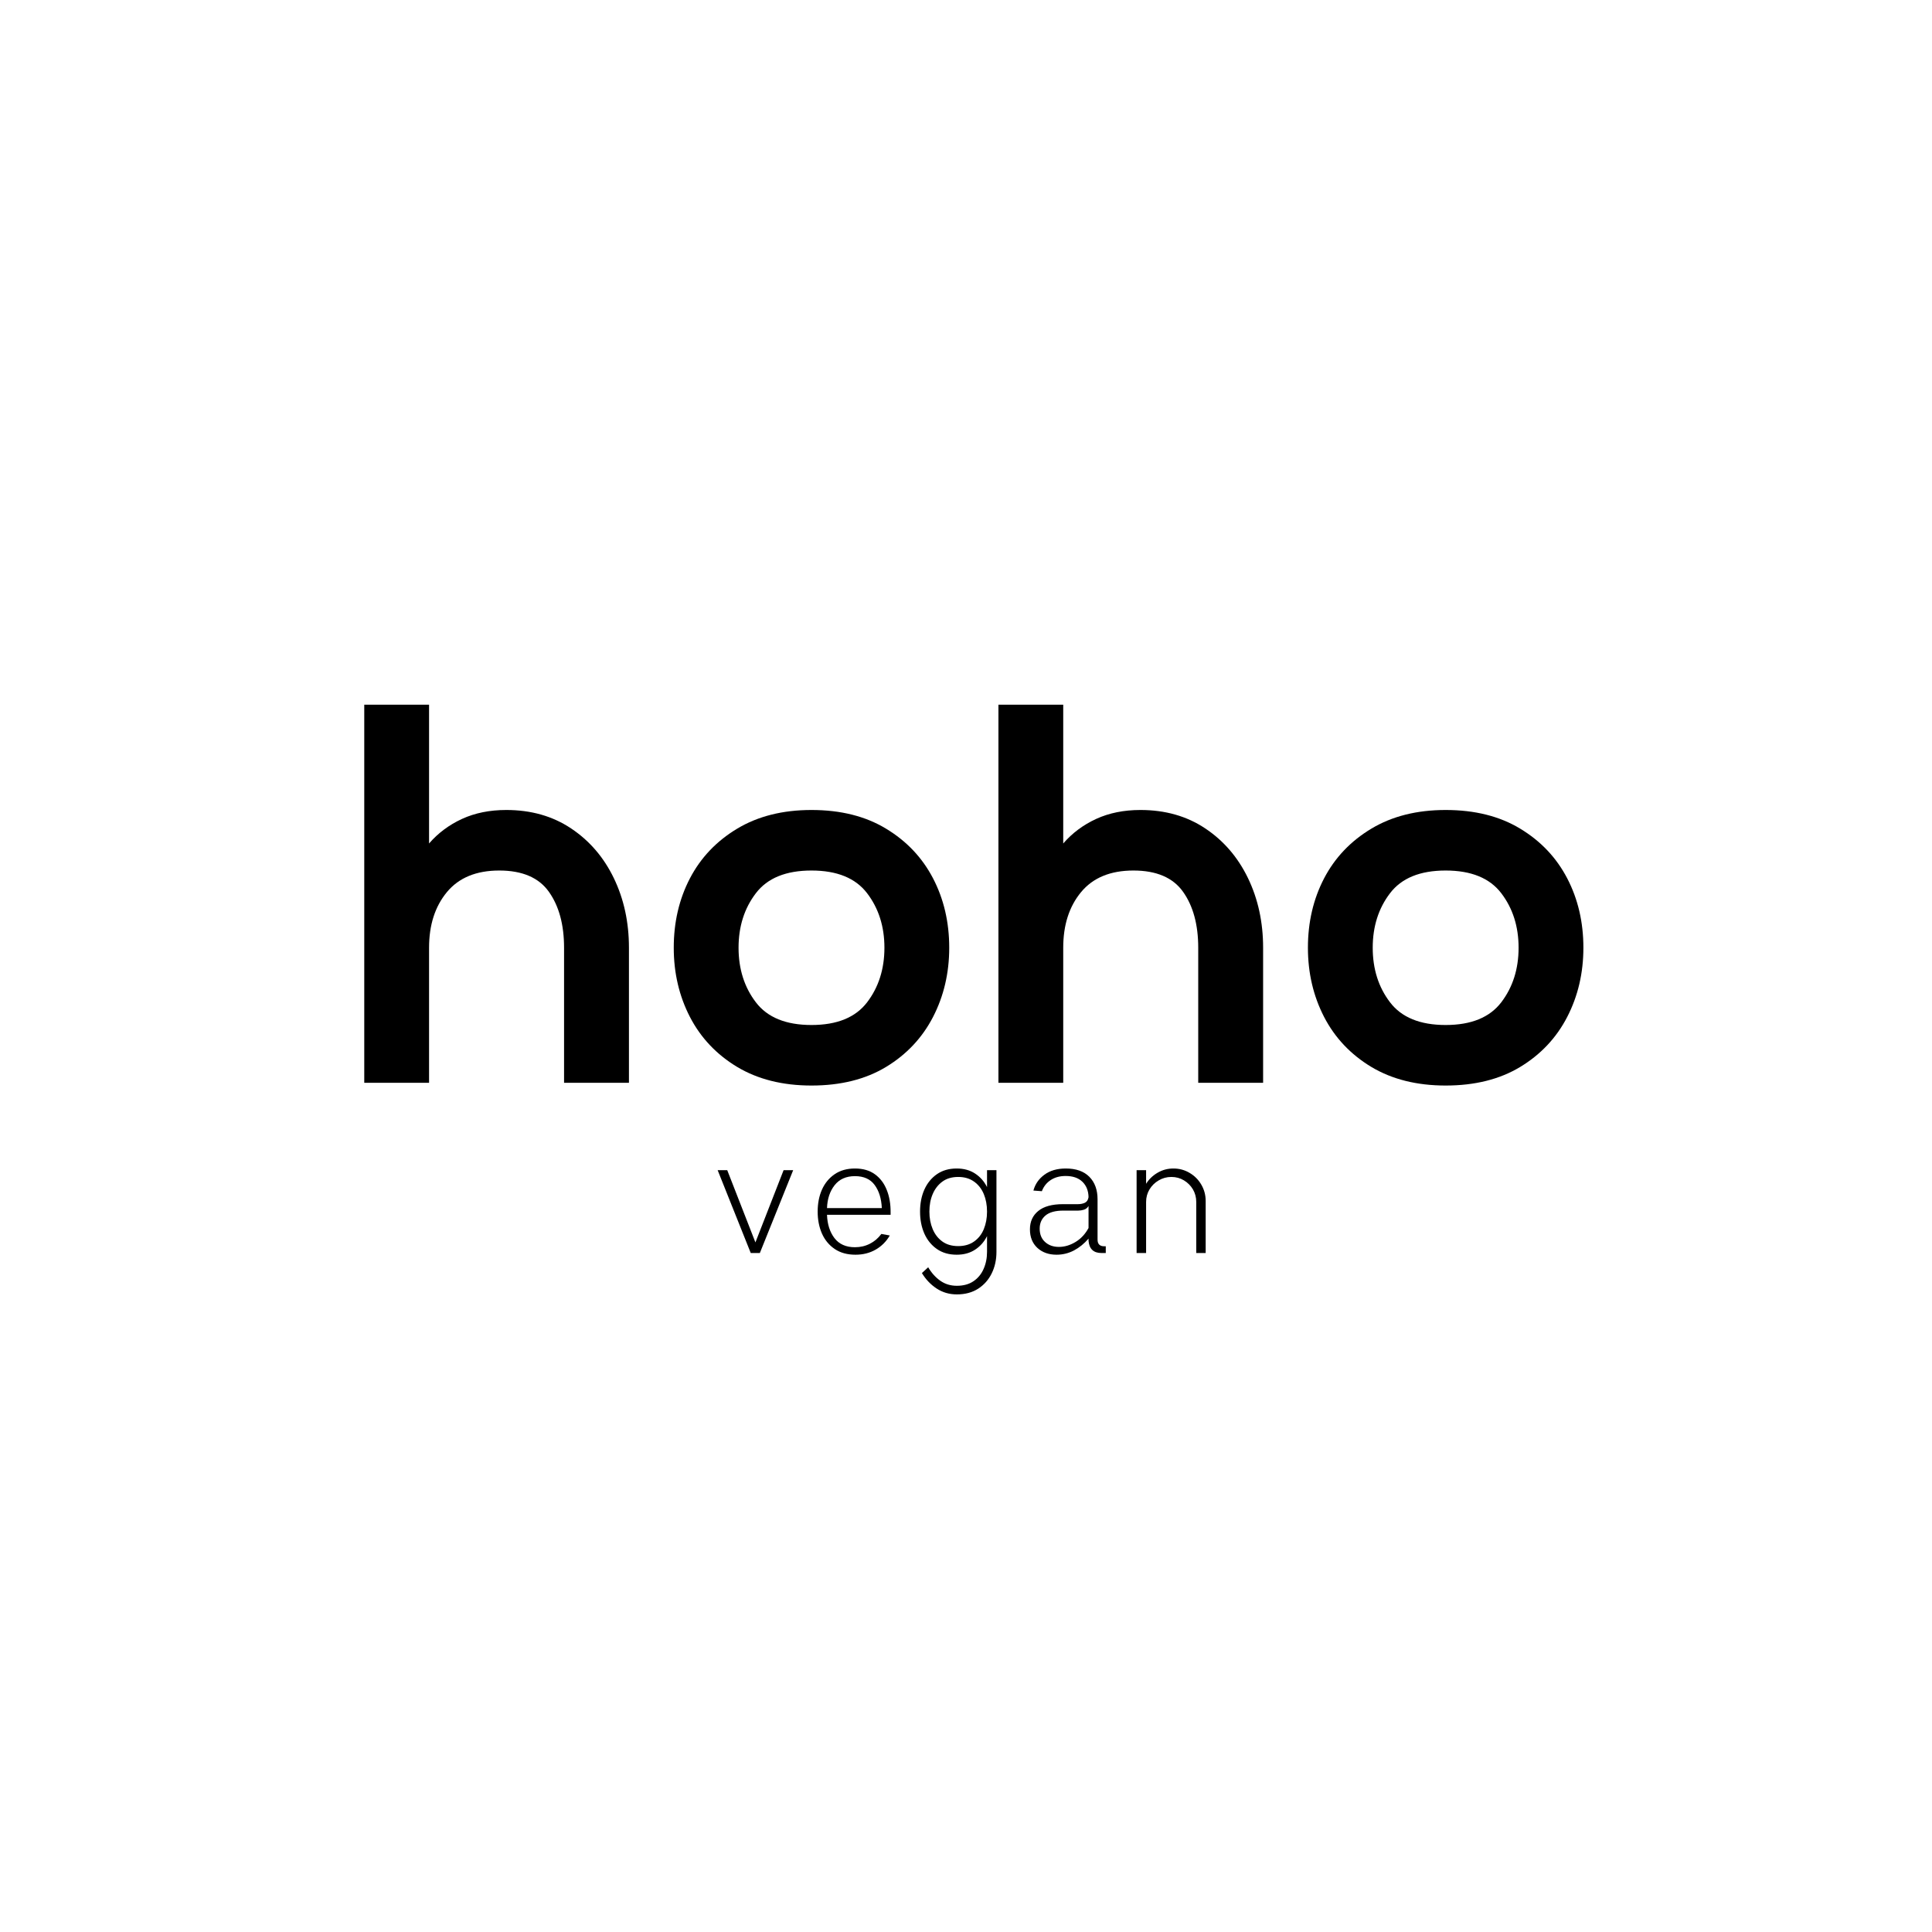 <svg version="1.0" preserveAspectRatio="xMidYMid meet" height="500" viewBox="0 0 375 375" zoomAndPan="magnify" width="500" xmlns:xlink="http://www.w3.org/1999/xlink" xmlns="http://www.w3.org/2000/svg"><defs><g></g></defs><g fill-opacity="1" fill="#000000"><g transform="translate(64.406, 210.171)"><g><path d="M 18.875 -26.219 L 18.875 0 L 6.297 0 L 6.297 -73.391 L 18.875 -73.391 L 18.875 -46.453 C 20.625 -48.473 22.754 -50.062 25.266 -51.219 C 27.785 -52.375 30.648 -52.953 33.859 -52.953 C 38.68 -52.953 42.875 -51.758 46.438 -49.375 C 50.008 -47 52.773 -43.785 54.734 -39.734 C 56.691 -35.68 57.672 -31.176 57.672 -26.219 L 57.672 0 L 45.078 0 L 45.078 -26.219 C 45.078 -30.688 44.098 -34.301 42.141 -37.062 C 40.191 -39.82 36.977 -41.203 32.5 -41.203 C 28.031 -41.203 24.641 -39.801 22.328 -37 C 20.023 -34.207 18.875 -30.613 18.875 -26.219 Z M 18.875 -26.219"></path></g></g></g><g fill-opacity="1" fill="#000000"><g transform="translate(127.525, 210.171)"><g><path d="M 29.984 -11.219 C 34.941 -11.219 38.539 -12.688 40.781 -15.625 C 43.02 -18.562 44.141 -22.094 44.141 -26.219 C 44.141 -30.332 43.02 -33.859 40.781 -36.797 C 38.539 -39.734 34.941 -41.203 29.984 -41.203 C 25.023 -41.203 21.426 -39.734 19.188 -36.797 C 16.945 -33.859 15.828 -30.332 15.828 -26.219 C 15.828 -22.094 16.945 -18.562 19.188 -15.625 C 21.426 -12.688 25.023 -11.219 29.984 -11.219 Z M 29.984 0.531 C 24.391 0.531 19.582 -0.672 15.562 -3.078 C 11.551 -5.492 8.492 -8.727 6.391 -12.781 C 4.297 -16.844 3.25 -21.32 3.25 -26.219 C 3.25 -31.176 4.297 -35.664 6.391 -39.688 C 8.492 -43.707 11.551 -46.922 15.562 -49.328 C 19.582 -51.742 24.391 -52.953 29.984 -52.953 C 35.648 -52.953 40.473 -51.742 44.453 -49.328 C 48.441 -46.922 51.484 -43.707 53.578 -39.688 C 55.672 -35.664 56.719 -31.176 56.719 -26.219 C 56.719 -21.32 55.672 -16.844 53.578 -12.781 C 51.484 -8.727 48.441 -5.492 44.453 -3.078 C 40.473 -0.672 35.648 0.531 29.984 0.531 Z M 29.984 0.531"></path></g></g></g><g fill-opacity="1" fill="#000000"><g transform="translate(187.497, 210.171)"><g><path d="M 18.875 -26.219 L 18.875 0 L 6.297 0 L 6.297 -73.391 L 18.875 -73.391 L 18.875 -46.453 C 20.625 -48.473 22.754 -50.062 25.266 -51.219 C 27.785 -52.375 30.648 -52.953 33.859 -52.953 C 38.68 -52.953 42.875 -51.758 46.438 -49.375 C 50.008 -47 52.773 -43.785 54.734 -39.734 C 56.691 -35.68 57.672 -31.176 57.672 -26.219 L 57.672 0 L 45.078 0 L 45.078 -26.219 C 45.078 -30.688 44.098 -34.301 42.141 -37.062 C 40.191 -39.82 36.977 -41.203 32.5 -41.203 C 28.031 -41.203 24.641 -39.801 22.328 -37 C 20.023 -34.207 18.875 -30.613 18.875 -26.219 Z M 18.875 -26.219"></path></g></g></g><g fill-opacity="1" fill="#000000"><g transform="translate(250.616, 210.171)"><g><path d="M 29.984 -11.219 C 34.941 -11.219 38.539 -12.688 40.781 -15.625 C 43.02 -18.562 44.141 -22.094 44.141 -26.219 C 44.141 -30.332 43.02 -33.859 40.781 -36.797 C 38.539 -39.734 34.941 -41.203 29.984 -41.203 C 25.023 -41.203 21.426 -39.734 19.188 -36.797 C 16.945 -33.859 15.828 -30.332 15.828 -26.219 C 15.828 -22.094 16.945 -18.562 19.188 -15.625 C 21.426 -12.688 25.023 -11.219 29.984 -11.219 Z M 29.984 0.531 C 24.391 0.531 19.582 -0.672 15.562 -3.078 C 11.551 -5.492 8.492 -8.727 6.391 -12.781 C 4.297 -16.844 3.25 -21.32 3.25 -26.219 C 3.25 -31.176 4.297 -35.664 6.391 -39.688 C 8.492 -43.707 11.551 -46.922 15.562 -49.328 C 19.582 -51.742 24.391 -52.953 29.984 -52.953 C 35.648 -52.953 40.473 -51.742 44.453 -49.328 C 48.441 -46.922 51.484 -43.707 53.578 -39.688 C 55.672 -35.664 56.719 -31.176 56.719 -26.219 C 56.719 -21.32 55.672 -16.844 53.578 -12.781 C 51.484 -8.727 48.441 -5.492 44.453 -3.078 C 40.473 -0.672 35.648 0.531 29.984 0.531 Z M 29.984 0.531"></path></g></g></g><g fill-opacity="1" fill="#000000"><g transform="translate(138.392, 243.211)"><g><path d="M 13.703 -16.078 L 15.562 -16.078 L 9.094 0 L 7.328 0 L 0.906 -16.078 L 2.766 -16.078 L 8.234 -2.062 Z M 13.703 -16.078"></path></g></g></g><g fill-opacity="1" fill="#000000"><g transform="translate(156.85, 243.211)"><g><path d="M 9.094 -16.406 C 10.645 -16.406 11.93 -16.035 12.953 -15.297 C 13.984 -14.555 14.754 -13.539 15.266 -12.25 C 15.785 -10.969 16.035 -9.488 16.016 -7.812 L 16.016 -7.422 L 3.672 -7.422 C 3.734 -5.598 4.211 -4.094 5.109 -2.906 C 6.016 -1.719 7.344 -1.125 9.094 -1.125 C 10.145 -1.125 11.109 -1.348 11.984 -1.797 C 12.867 -2.242 13.613 -2.879 14.219 -3.703 L 15.859 -3.406 C 15.172 -2.227 14.254 -1.312 13.109 -0.656 C 11.961 0 10.66 0.328 9.203 0.328 C 7.609 0.328 6.266 -0.039 5.172 -0.781 C 4.078 -1.52 3.25 -2.52 2.688 -3.781 C 2.133 -5.051 1.859 -6.469 1.859 -8.031 C 1.859 -9.625 2.133 -11.047 2.688 -12.297 C 3.25 -13.555 4.07 -14.555 5.156 -15.297 C 6.238 -16.035 7.551 -16.406 9.094 -16.406 Z M 9.094 -14.922 C 7.383 -14.922 6.066 -14.332 5.141 -13.156 C 4.223 -11.977 3.734 -10.5 3.672 -8.719 L 14.312 -8.719 C 14.227 -10.562 13.766 -12.055 12.922 -13.203 C 12.086 -14.348 10.812 -14.922 9.094 -14.922 Z M 9.094 -14.922"></path></g></g></g><g fill-opacity="1" fill="#000000"><g transform="translate(176.723, 243.211)"><g><path d="M 14.859 -16.078 L 16.688 -16.078 L 16.688 -0.219 C 16.688 1.32 16.379 2.711 15.766 3.953 C 15.16 5.191 14.285 6.18 13.141 6.922 C 11.992 7.66 10.613 8.031 9 8.031 C 7.539 8.031 6.234 7.648 5.078 6.891 C 3.922 6.129 2.969 5.129 2.219 3.891 L 3.438 2.766 C 4.082 3.859 4.863 4.727 5.781 5.375 C 6.707 6.031 7.781 6.359 9 6.359 C 10.289 6.359 11.367 6.062 12.234 5.469 C 13.098 4.883 13.75 4.094 14.188 3.094 C 14.633 2.102 14.859 1 14.859 -0.219 L 14.859 -3.281 C 14.316 -2.188 13.547 -1.312 12.547 -0.656 C 11.555 0 10.363 0.328 8.969 0.328 C 7.469 0.328 6.188 -0.039 5.125 -0.781 C 4.062 -1.52 3.25 -2.52 2.688 -3.781 C 2.133 -5.051 1.859 -6.469 1.859 -8.031 C 1.859 -9.625 2.133 -11.047 2.688 -12.297 C 3.25 -13.555 4.062 -14.555 5.125 -15.297 C 6.188 -16.035 7.469 -16.406 8.969 -16.406 C 10.363 -16.406 11.555 -16.078 12.547 -15.422 C 13.547 -14.766 14.316 -13.891 14.859 -12.797 Z M 9.266 -1.344 C 10.484 -1.344 11.508 -1.641 12.344 -2.234 C 13.188 -2.828 13.816 -3.629 14.234 -4.641 C 14.648 -5.66 14.859 -6.789 14.859 -8.031 C 14.859 -9.301 14.648 -10.438 14.234 -11.438 C 13.816 -12.445 13.188 -13.254 12.344 -13.859 C 11.508 -14.461 10.484 -14.766 9.266 -14.766 C 8.035 -14.766 7.008 -14.461 6.188 -13.859 C 5.363 -13.254 4.738 -12.445 4.312 -11.438 C 3.883 -10.438 3.672 -9.301 3.672 -8.031 C 3.672 -6.789 3.883 -5.66 4.312 -4.641 C 4.738 -3.629 5.363 -2.828 6.188 -2.234 C 7.008 -1.641 8.035 -1.344 9.266 -1.344 Z M 9.266 -1.344"></path></g></g></g><g fill-opacity="1" fill="#000000"><g transform="translate(198.332, 243.211)"><g><path d="M 15.984 -1.312 L 16.297 -1.312 L 16.297 0 L 15.469 0 C 13.926 0 13.086 -0.789 12.953 -2.375 L 12.953 -2.797 C 12.117 -1.828 11.176 -1.062 10.125 -0.5 C 9.07 0.051 7.945 0.328 6.75 0.328 C 5.227 0.328 3.984 -0.113 3.016 -1 C 2.055 -1.895 1.578 -3.094 1.578 -4.594 C 1.578 -6.094 2.113 -7.281 3.188 -8.156 C 4.258 -9.039 5.863 -9.484 8 -9.484 L 10.906 -9.484 C 11.395 -9.484 11.836 -9.57 12.234 -9.75 C 12.629 -9.938 12.867 -10.301 12.953 -10.844 C 12.93 -12.082 12.535 -13.078 11.766 -13.828 C 10.992 -14.578 9.91 -14.953 8.516 -14.953 C 7.379 -14.953 6.414 -14.691 5.625 -14.172 C 4.832 -13.66 4.254 -12.938 3.891 -12 L 2.25 -12.125 C 2.594 -13.383 3.305 -14.41 4.391 -15.203 C 5.473 -16.004 6.859 -16.406 8.547 -16.406 C 10.523 -16.406 12.047 -15.867 13.109 -14.797 C 14.172 -13.723 14.703 -12.266 14.703 -10.422 L 14.703 -2.609 C 14.703 -1.742 15.129 -1.312 15.984 -1.312 Z M 7.203 -1.188 C 8.297 -1.188 9.367 -1.504 10.422 -2.141 C 11.473 -2.773 12.316 -3.68 12.953 -4.859 L 12.953 -9.125 C 12.723 -8.758 12.422 -8.52 12.047 -8.406 C 11.672 -8.289 11.312 -8.234 10.969 -8.234 L 8.078 -8.234 C 6.504 -8.234 5.344 -7.914 4.594 -7.281 C 3.844 -6.645 3.469 -5.797 3.469 -4.734 C 3.469 -3.641 3.816 -2.773 4.516 -2.141 C 5.211 -1.504 6.109 -1.188 7.203 -1.188 Z M 7.203 -1.188"></path></g></g></g><g fill-opacity="1" fill="#000000"><g transform="translate(217.723, 243.211)"><g><path d="M 10.031 -16.406 C 11.188 -16.406 12.238 -16.117 13.188 -15.547 C 14.145 -14.984 14.898 -14.223 15.453 -13.266 C 16.016 -12.305 16.297 -11.25 16.297 -10.094 L 16.297 0 L 14.469 0 L 14.469 -9.906 C 14.469 -10.801 14.254 -11.613 13.828 -12.344 C 13.398 -13.07 12.82 -13.656 12.094 -14.094 C 11.363 -14.539 10.547 -14.766 9.641 -14.766 C 8.742 -14.766 7.922 -14.539 7.172 -14.094 C 6.422 -13.656 5.828 -13.07 5.391 -12.344 C 4.953 -11.613 4.734 -10.801 4.734 -9.906 L 4.734 0 L 2.891 0 L 2.891 -16.078 L 4.734 -16.078 L 4.734 -13.438 C 5.285 -14.32 6.023 -15.035 6.953 -15.578 C 7.891 -16.129 8.914 -16.406 10.031 -16.406 Z M 10.031 -16.406"></path></g></g></g></svg>